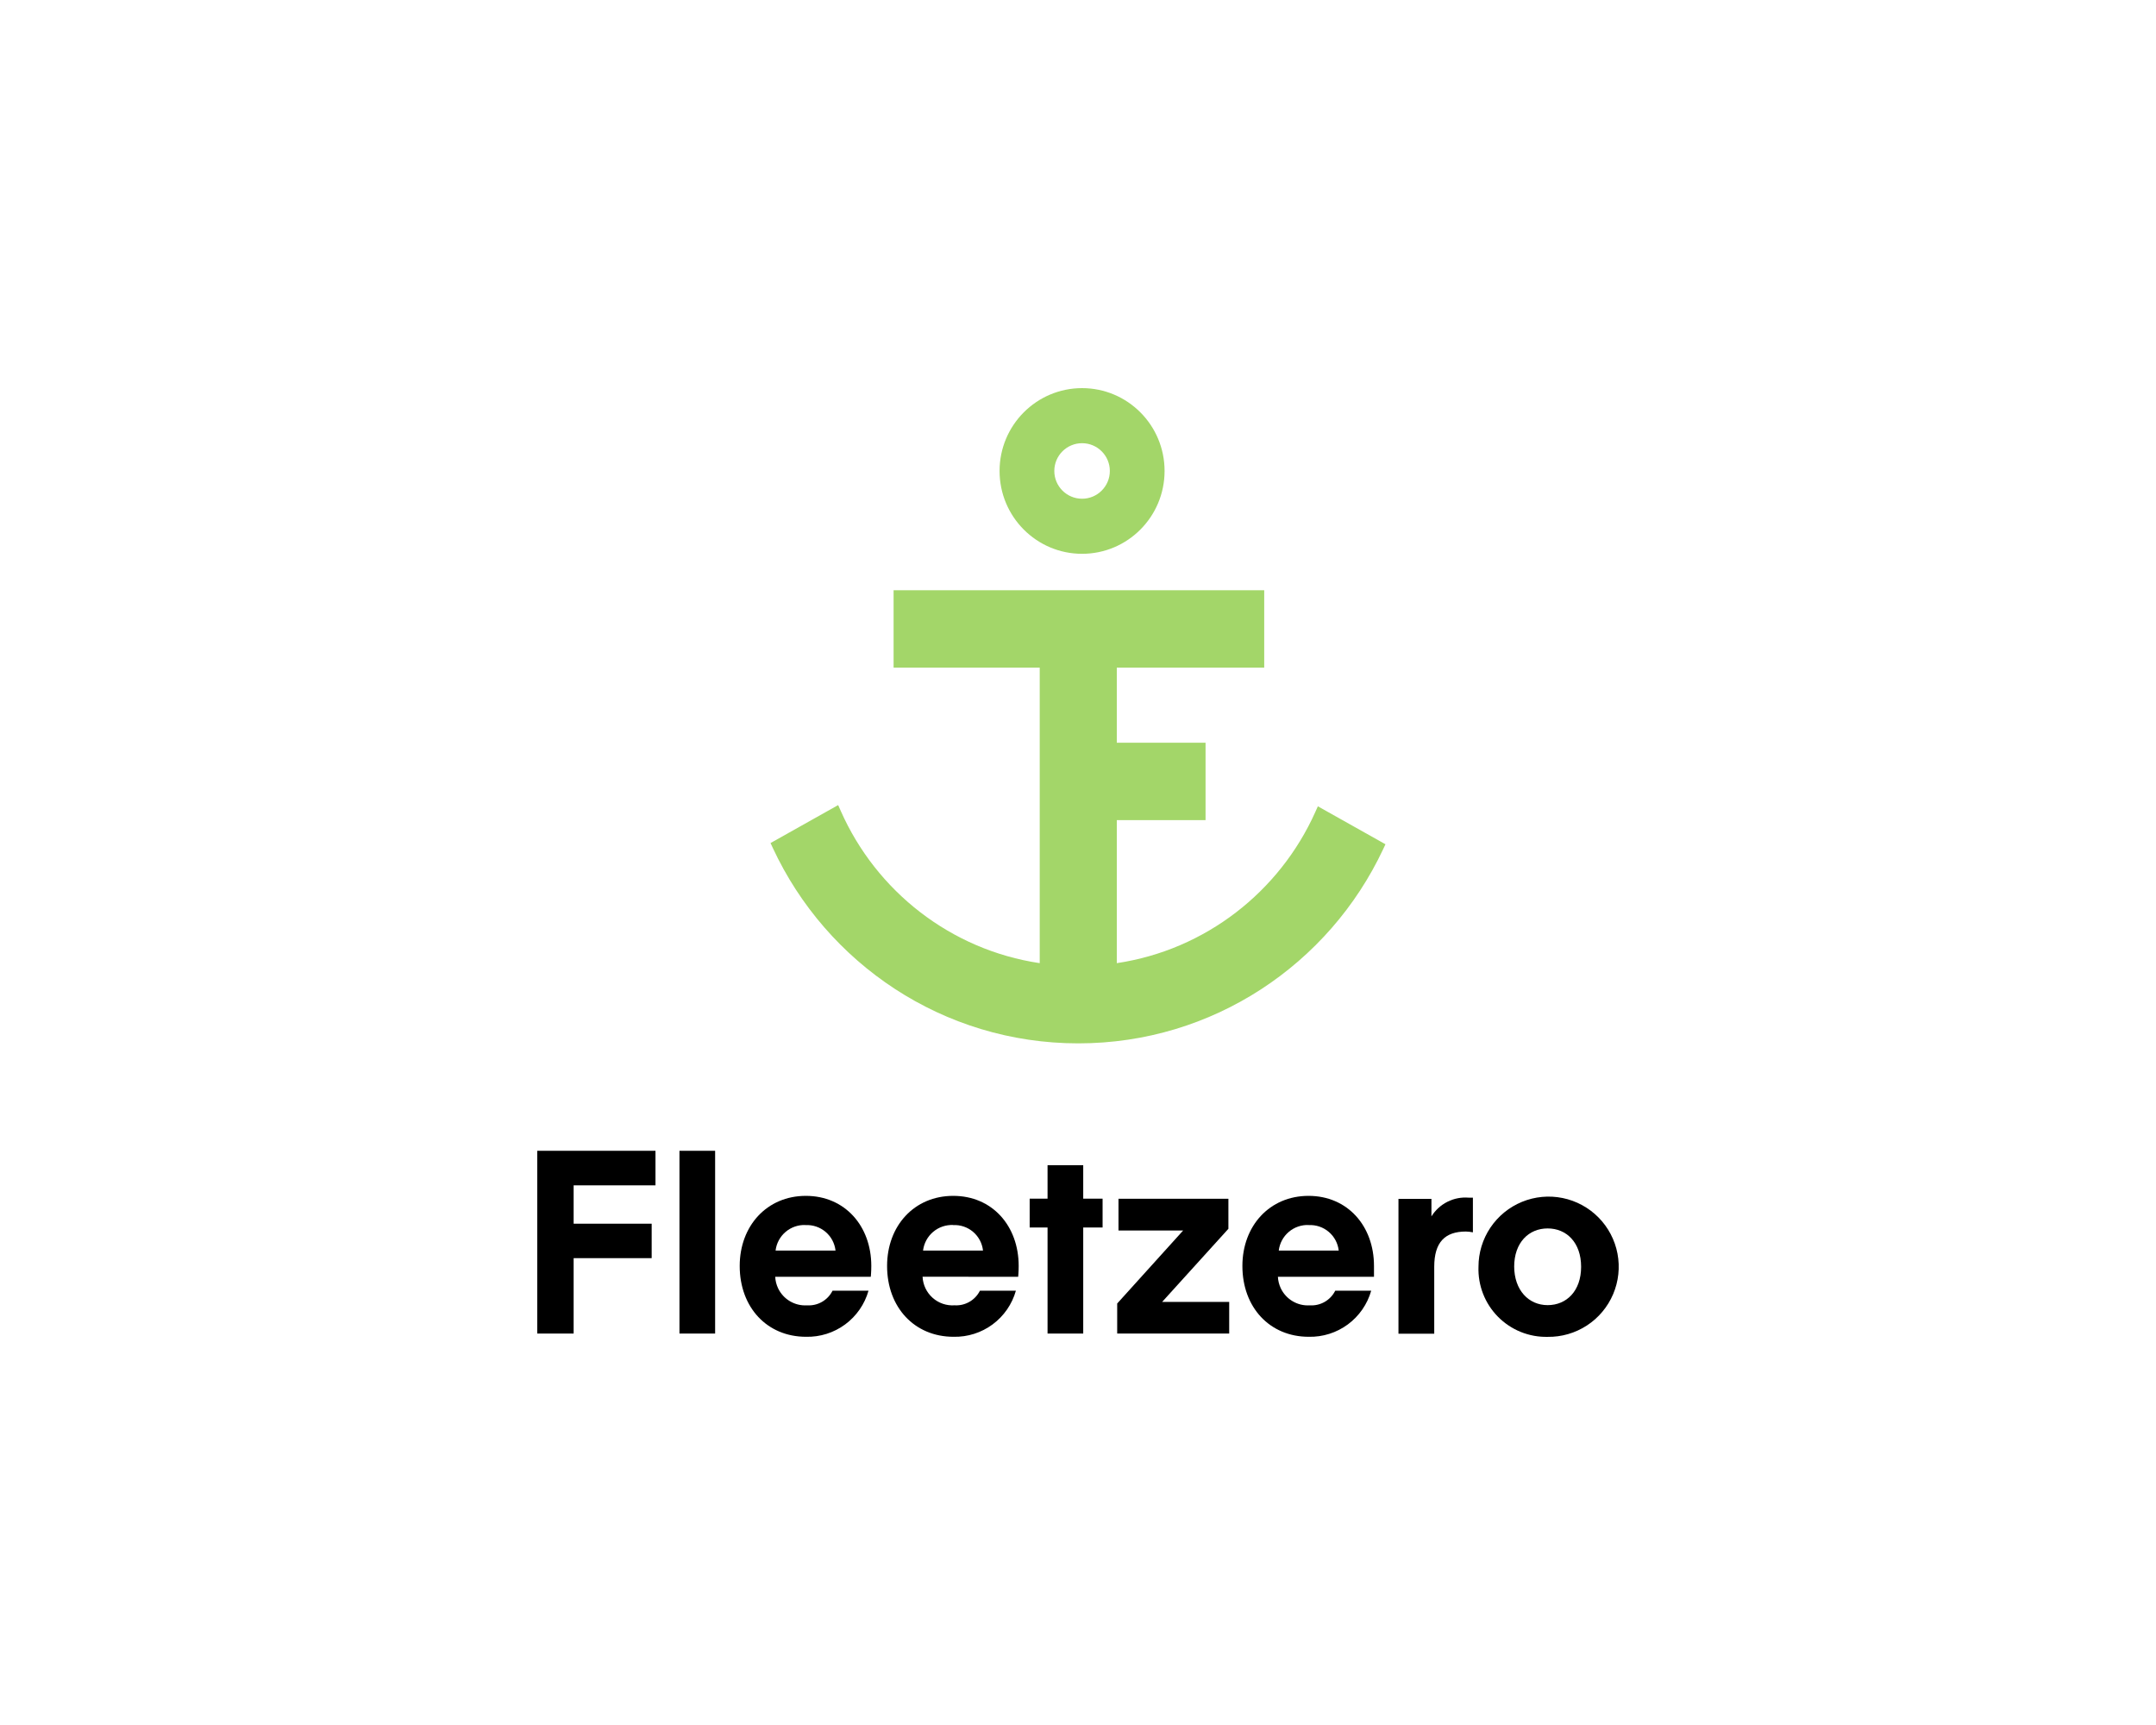 <?xml version="1.0" encoding="UTF-8"?>
<svg id="Layer_1" data-name="Layer 1" xmlns="http://www.w3.org/2000/svg" width="500" height="400" viewBox="0 0 500 400">
  <defs>
    <style>
      .cls-1, .cls-2 {
        fill: #a3d669;
      }

      .cls-2 {
        fill-rule: evenodd;
      }
    </style>
  </defs>
  <path d="M133.033,309.23v-17.485h18.098v-7.99h-18.098v-8.894h18.979v-8.011h-27.412v42.38h8.433Z"/>
  <path d="M165.846,309.23v-42.38h-8.272v42.38h8.272Z"/>
  <path d="M201.947,296.064s.117-1.138,.117-2.508c0-9.289-6.141-16.255-15.178-16.255s-15.34,6.966-15.34,16.255c0,9.614,6.35,16.423,15.386,16.423,3.257,.076,6.446-.932,9.068-2.866,2.621-1.933,4.526-4.683,5.415-7.817h-8.34c-.542,1.083-1.391,1.981-2.44,2.584-1.05,.603-2.254,.883-3.462,.806-1.388,.089-2.77-.241-3.969-.946-1.199-.705-2.158-1.753-2.756-3.009-.396-.835-.624-1.74-.668-2.663l22.167-.004Zm-15.131-11.984c1.692-.086,3.353,.477,4.645,1.574s2.116,2.644,2.307,4.328h-13.903c.201-1.681,1.029-3.223,2.317-4.321,1.288-1.098,2.943-1.669,4.634-1.6v.019Z"/>
  <path d="M236.126,296.064s.117-1.138,.117-2.508c0-9.289-6.117-16.255-15.178-16.255s-15.34,6.966-15.34,16.255c0,9.614,6.371,16.423,15.409,16.423,3.254,.075,6.441-.934,9.059-2.869,2.618-1.934,4.518-4.685,5.402-7.817h-8.339c-.541,1.08-1.387,1.977-2.433,2.579-1.046,.603-2.247,.884-3.452,.81-.924,.063-1.851-.059-2.726-.36-.876-.301-1.683-.773-2.373-1.39-.692-.618-1.253-1.367-1.651-2.204-.398-.837-.626-1.746-.669-2.672l22.175,.008Zm-15.108-11.984c1.694-.092,3.359,.468,4.651,1.566,1.293,1.098,2.116,2.649,2.3,4.336h-13.903c.207-1.691,1.045-3.241,2.347-4.339,1.302-1.098,2.972-1.663,4.673-1.582l-.069,.019Z"/>
  <path d="M251.212,284.637h4.491v-6.686h-4.491v-7.757h-8.273v7.757h-4.147v6.686h4.147v24.593h8.273v-24.593Z"/>
  <path d="M284.88,284.94v-6.967h-25.489v7.362h14.992l-15.294,16.928v6.967h25.976v-7.339h-15.549l15.363-16.952Z"/>
  <path d="M318.643,296.064v-2.508c0-9.289-6.141-16.255-15.178-16.255s-15.34,6.966-15.34,16.255c0,9.614,6.35,16.423,15.386,16.423,3.256,.076,6.446-.933,9.067-2.866,2.621-1.934,4.526-4.683,5.416-7.816h-8.34c-.542,1.083-1.39,1.981-2.44,2.584-1.05,.603-2.254,.883-3.462,.806-1.388,.089-2.77-.241-3.969-.946-1.199-.705-2.158-1.753-2.755-3.009-.397-.835-.624-1.74-.668-2.663l22.284-.004Zm-15.132-11.984c1.692-.086,3.354,.477,4.645,1.574,1.292,1.097,2.116,2.644,2.306,4.328h-13.903c.201-1.681,1.028-3.223,2.317-4.321,1.288-1.098,2.943-1.669,4.635-1.6v.019Z"/>
  <path d="M341.582,277.718h-.972c-1.701-.142-3.408,.188-4.934,.954-1.525,.767-2.809,1.939-3.71,3.389v-4.063h-7.647v31.274h8.296v-15.525c0-5.714,2.503-8.174,7.345-8.174,.545,.013,1.088,.075,1.622,.186v-8.041Z"/>
  <path d="M358.916,309.996c3.226,.044,6.391-.872,9.095-2.632,2.703-1.76,4.822-4.284,6.087-7.252,1.265-2.968,1.619-6.244,1.016-9.413-.603-3.169-2.134-6.087-4.4-8.384-2.266-2.296-5.163-3.867-8.324-4.512-3.161-.645-6.442-.335-9.426,.889-2.984,1.225-5.536,3.31-7.333,5.989-1.796,2.679-2.754,5.833-2.753,9.059-.077,2.137,.284,4.267,1.06,6.259,.776,1.993,1.951,3.806,3.453,5.328,1.502,1.522,3.299,2.721,5.281,3.524,1.982,.803,4.107,1.192,6.245,1.144Zm-7.762-16.249c0-5.62,3.383-8.894,7.762-8.894s7.762,3.274,7.762,8.894c0,5.619-3.383,8.894-7.762,8.894s-7.762-3.437-7.762-9.034v.14Z"/>
  <path class="cls-1" d="M207.234,136.862h85.951v17.945h-34.187v17.416h20.583v17.945h-20.583v33.171c20.562-3.073,37.734-16.572,46.004-34.978l.625-1.392,15.678,8.802-.552,1.175c-12.497,26.592-39.45,44.994-70.691,44.994-31.351,0-58.383-18.534-70.823-45.279l-.545-1.172,15.684-8.804,.623,1.401c8.213,18.548,25.462,32.168,46.121,35.254v-68.533h-33.888v-17.945Z"/>
  <path class="cls-2" d="M250.944,90c-10.567,0-19.132,8.601-19.132,19.209s8.566,19.209,19.132,19.209,19.134-8.601,19.134-19.209-8.566-19.209-19.134-19.209Zm.001,25.647c3.556,0,6.438-2.882,6.438-6.438s-2.882-6.438-6.438-6.438-6.438,2.882-6.438,6.438,2.882,6.438,6.438,6.438Z"/>
</svg>